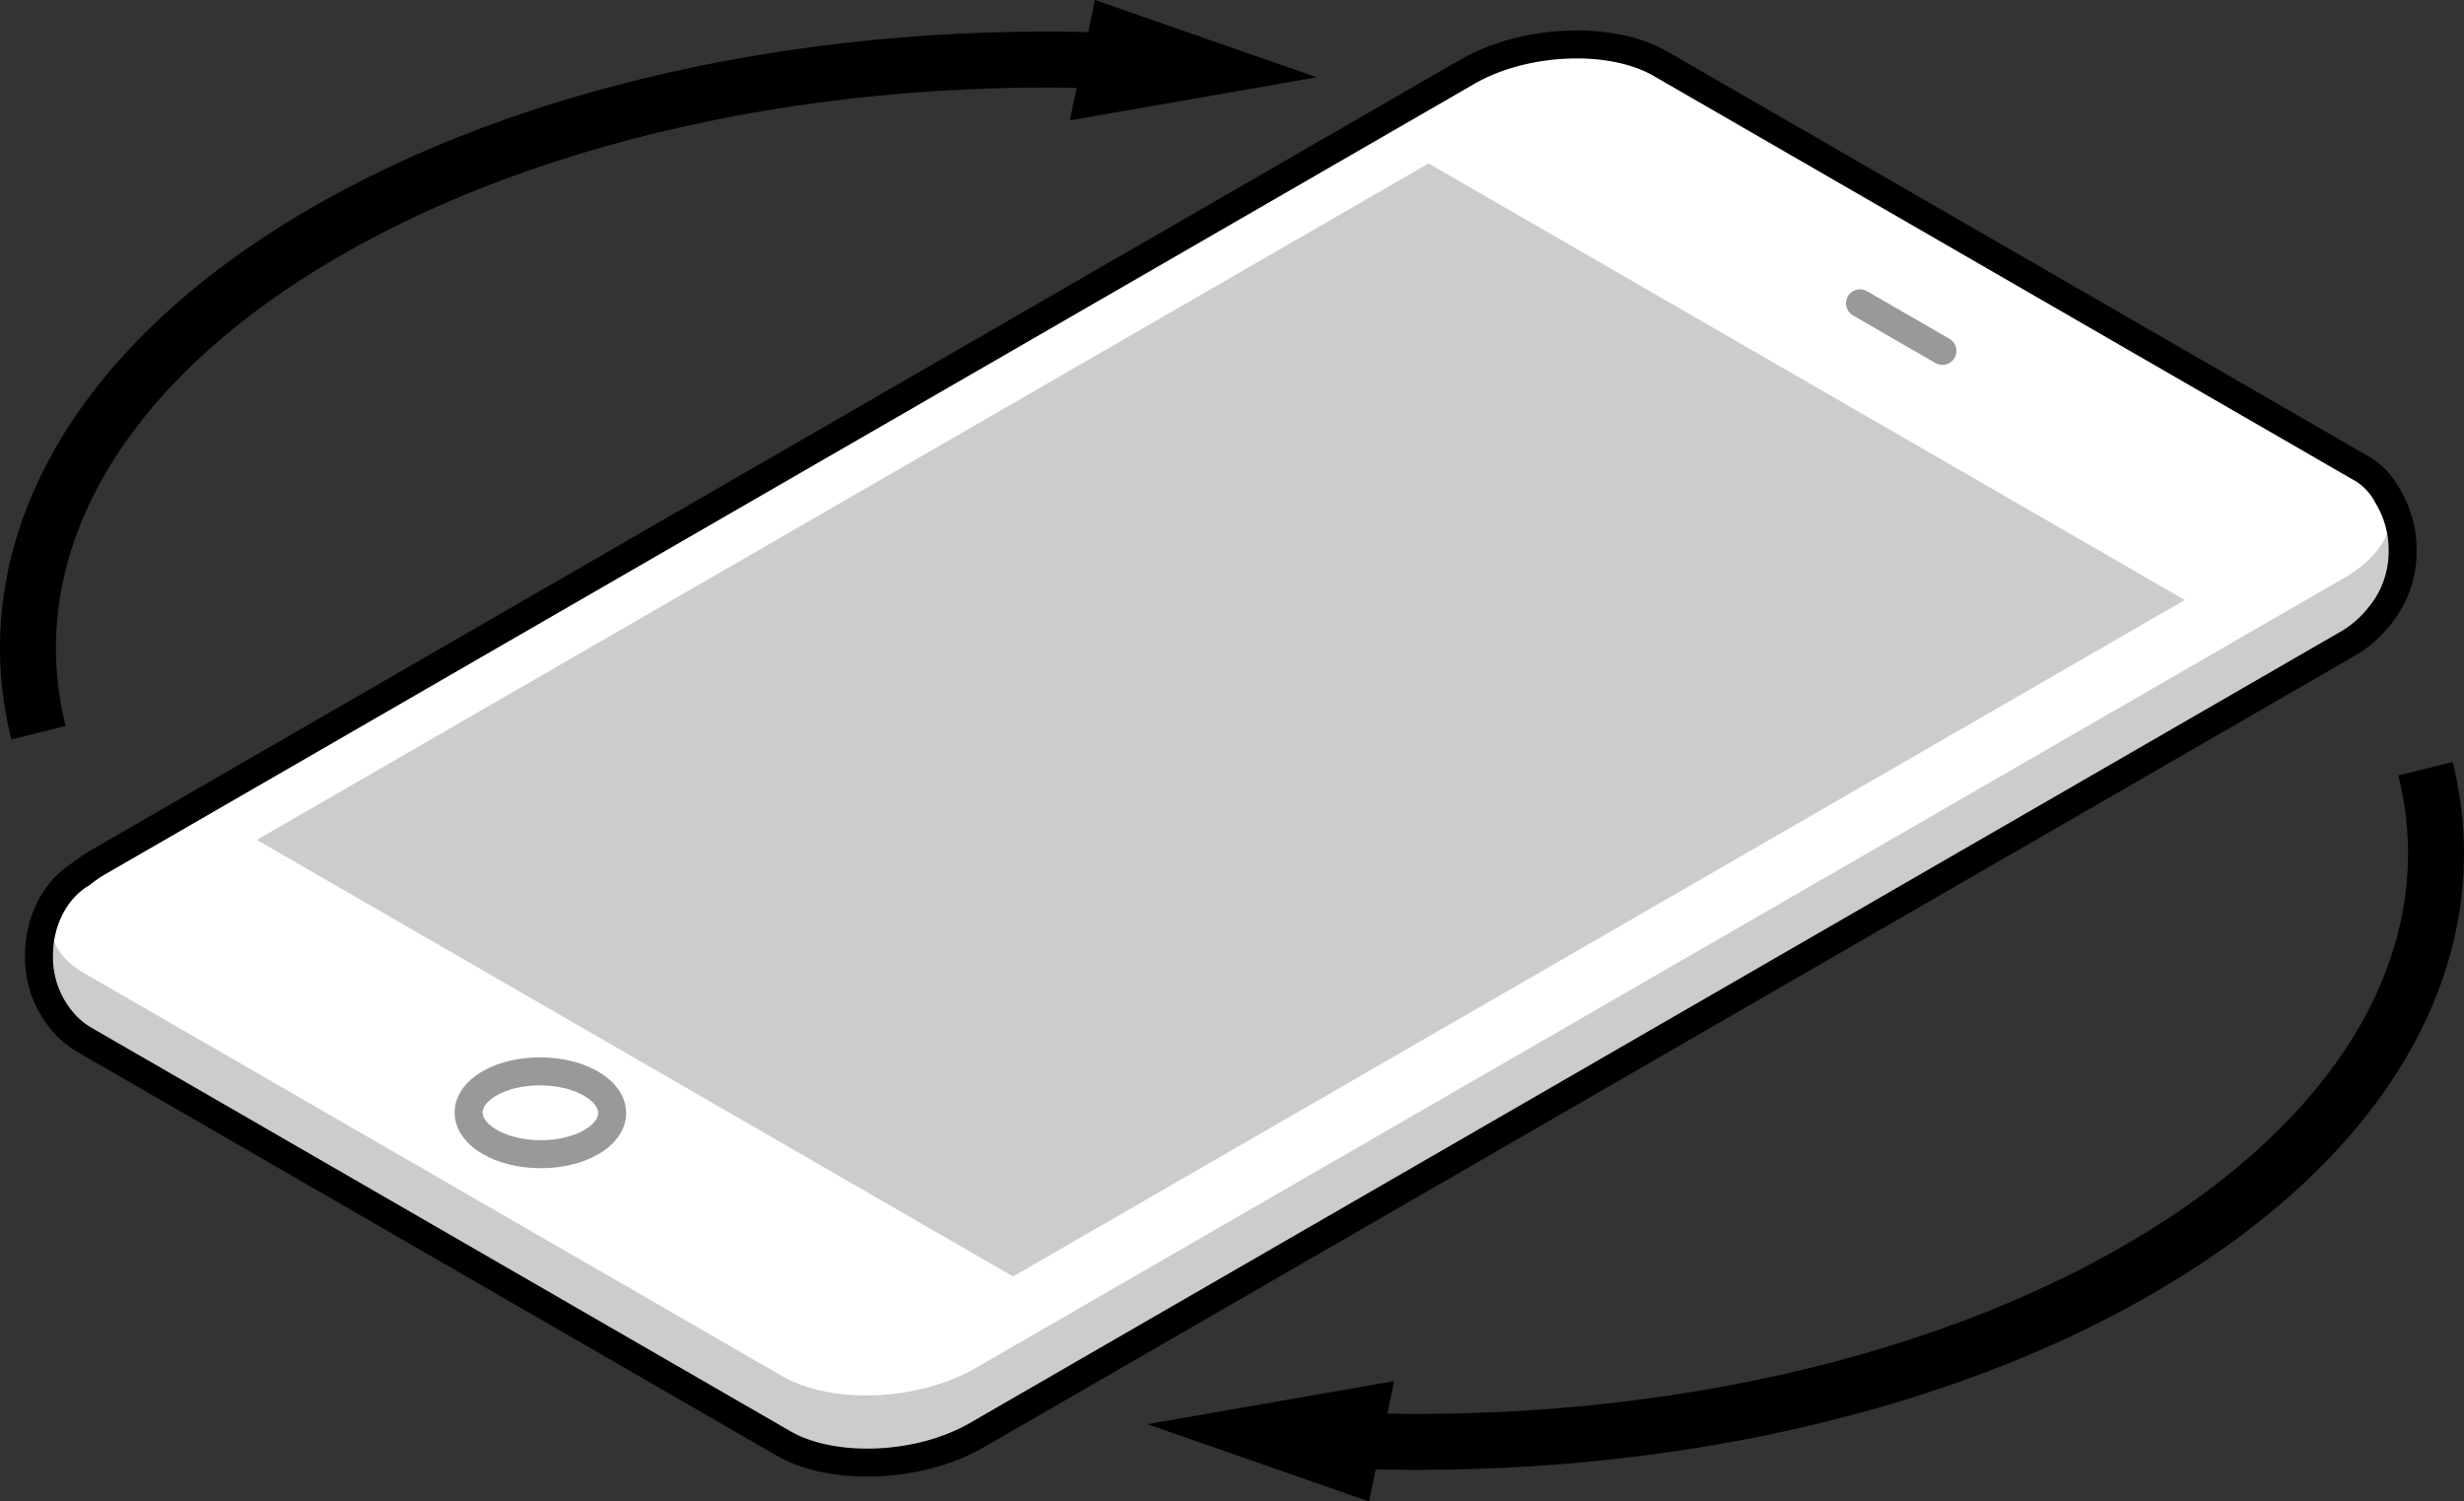 <svg xmlns="http://www.w3.org/2000/svg" viewBox="0 0 440.21 268.258"><rect x="0" y="0" width="440.21" height="268.258" fill="#333333" stroke="none"/><defs><style>.cls-1{fill:#fff;}.cls-2{fill:#ccc;}.cls-3,.cls-4,.cls-5{fill:none;stroke-miterlimit:10;}.cls-3{stroke:#999;stroke-linecap:round;}.cls-3,.cls-4{stroke-width:5px;}.cls-4,.cls-5{stroke:#000;}.cls-5{stroke-width:10px;}</style></defs><title>rotate-iso</title><g id="Layer_2" data-name="Layer 2"><g id="Layer_1-2" data-name="Layer 1"><path class="cls-1" d="M429.244,98.334a18.489,18.489,0,0,0-2.674-9.7,12.245,12.245,0,0,0-5.2-5.249L296.671,11.393c-8.852-5.111-24.315-4.469-34.536,1.432L17.728,153.933a25.114,25.114,0,0,0-3.216,2.193c-4.465,2.655-7.545,8.186-7.545,14.6a17.662,17.662,0,0,0,5.078,12.717,15.072,15.072,0,0,0,3.2,2.43l124.694,71.992c8.852,5.111,24.315,4.47,34.537-1.432L418.885,115.325a20.365,20.365,0,0,0,6.318-5.379A18.02,18.02,0,0,0,429.244,98.334Z"/><path class="cls-2" d="M426.57,88.634c-.911-1.959-5.407-5.249-5.407-5.249,8.853,5.111,7.742,14.039-2.479,19.94L174.277,244.433c-10.222,5.9-25.684,6.543-34.537,1.432L15.047,173.873C7.5,169.517,7.2,162.389,13.6,156.724c-3.968,2.833-6.636,8.034-6.636,14a17.662,17.662,0,0,0,5.078,12.717,15.072,15.072,0,0,0,3.2,2.43l124.694,71.992c8.852,5.111,24.315,4.47,34.537-1.432L418.885,115.325a20.365,20.365,0,0,0,6.318-5.379,18.02,18.02,0,0,0,4.041-11.612A18.489,18.489,0,0,0,426.57,88.634Z"/><polygon class="cls-2" points="180.988 228.059 45.888 150.059 255.222 29.199 390.322 107.199 180.988 228.059"/><line class="cls-3" x1="332.306" y1="54.195" x2="347.029" y2="62.695"/><ellipse class="cls-3" cx="96.542" cy="198.813" rx="7.401" ry="12.82" transform="translate(-102.791 294.276) rotate(-89.689)"/><path class="cls-4" d="M429.244,98.334a18.489,18.489,0,0,0-2.674-9.7,12.245,12.245,0,0,0-5.2-5.249L296.671,11.393c-8.852-5.111-24.315-4.469-34.536,1.432L17.728,153.933a25.114,25.114,0,0,0-3.216,2.193c-4.465,2.655-7.545,8.186-7.545,14.6a17.662,17.662,0,0,0,5.078,12.717,15.072,15.072,0,0,0,3.2,2.43l124.694,71.992c8.852,5.111,24.315,4.47,34.537-1.432L418.885,115.325a20.365,20.365,0,0,0,6.318-5.379A18.02,18.02,0,0,0,429.244,98.334Z"/><path class="cls-5" d="M213.322,11.722c-55.055-4.57-112.877,5.3-155.067,29.663S-1.037,99.126,6.878,130.912"/><polygon points="235.234 13.81 195.621 0 191.139 21.506 235.234 13.81"/><path class="cls-5" d="M226.888,256.536c55.055,4.57,112.877-5.3,155.067-29.662s59.292-57.742,51.377-89.528"/><polygon points="204.976 254.449 244.589 268.258 249.071 246.752 204.976 254.449"/></g></g></svg>